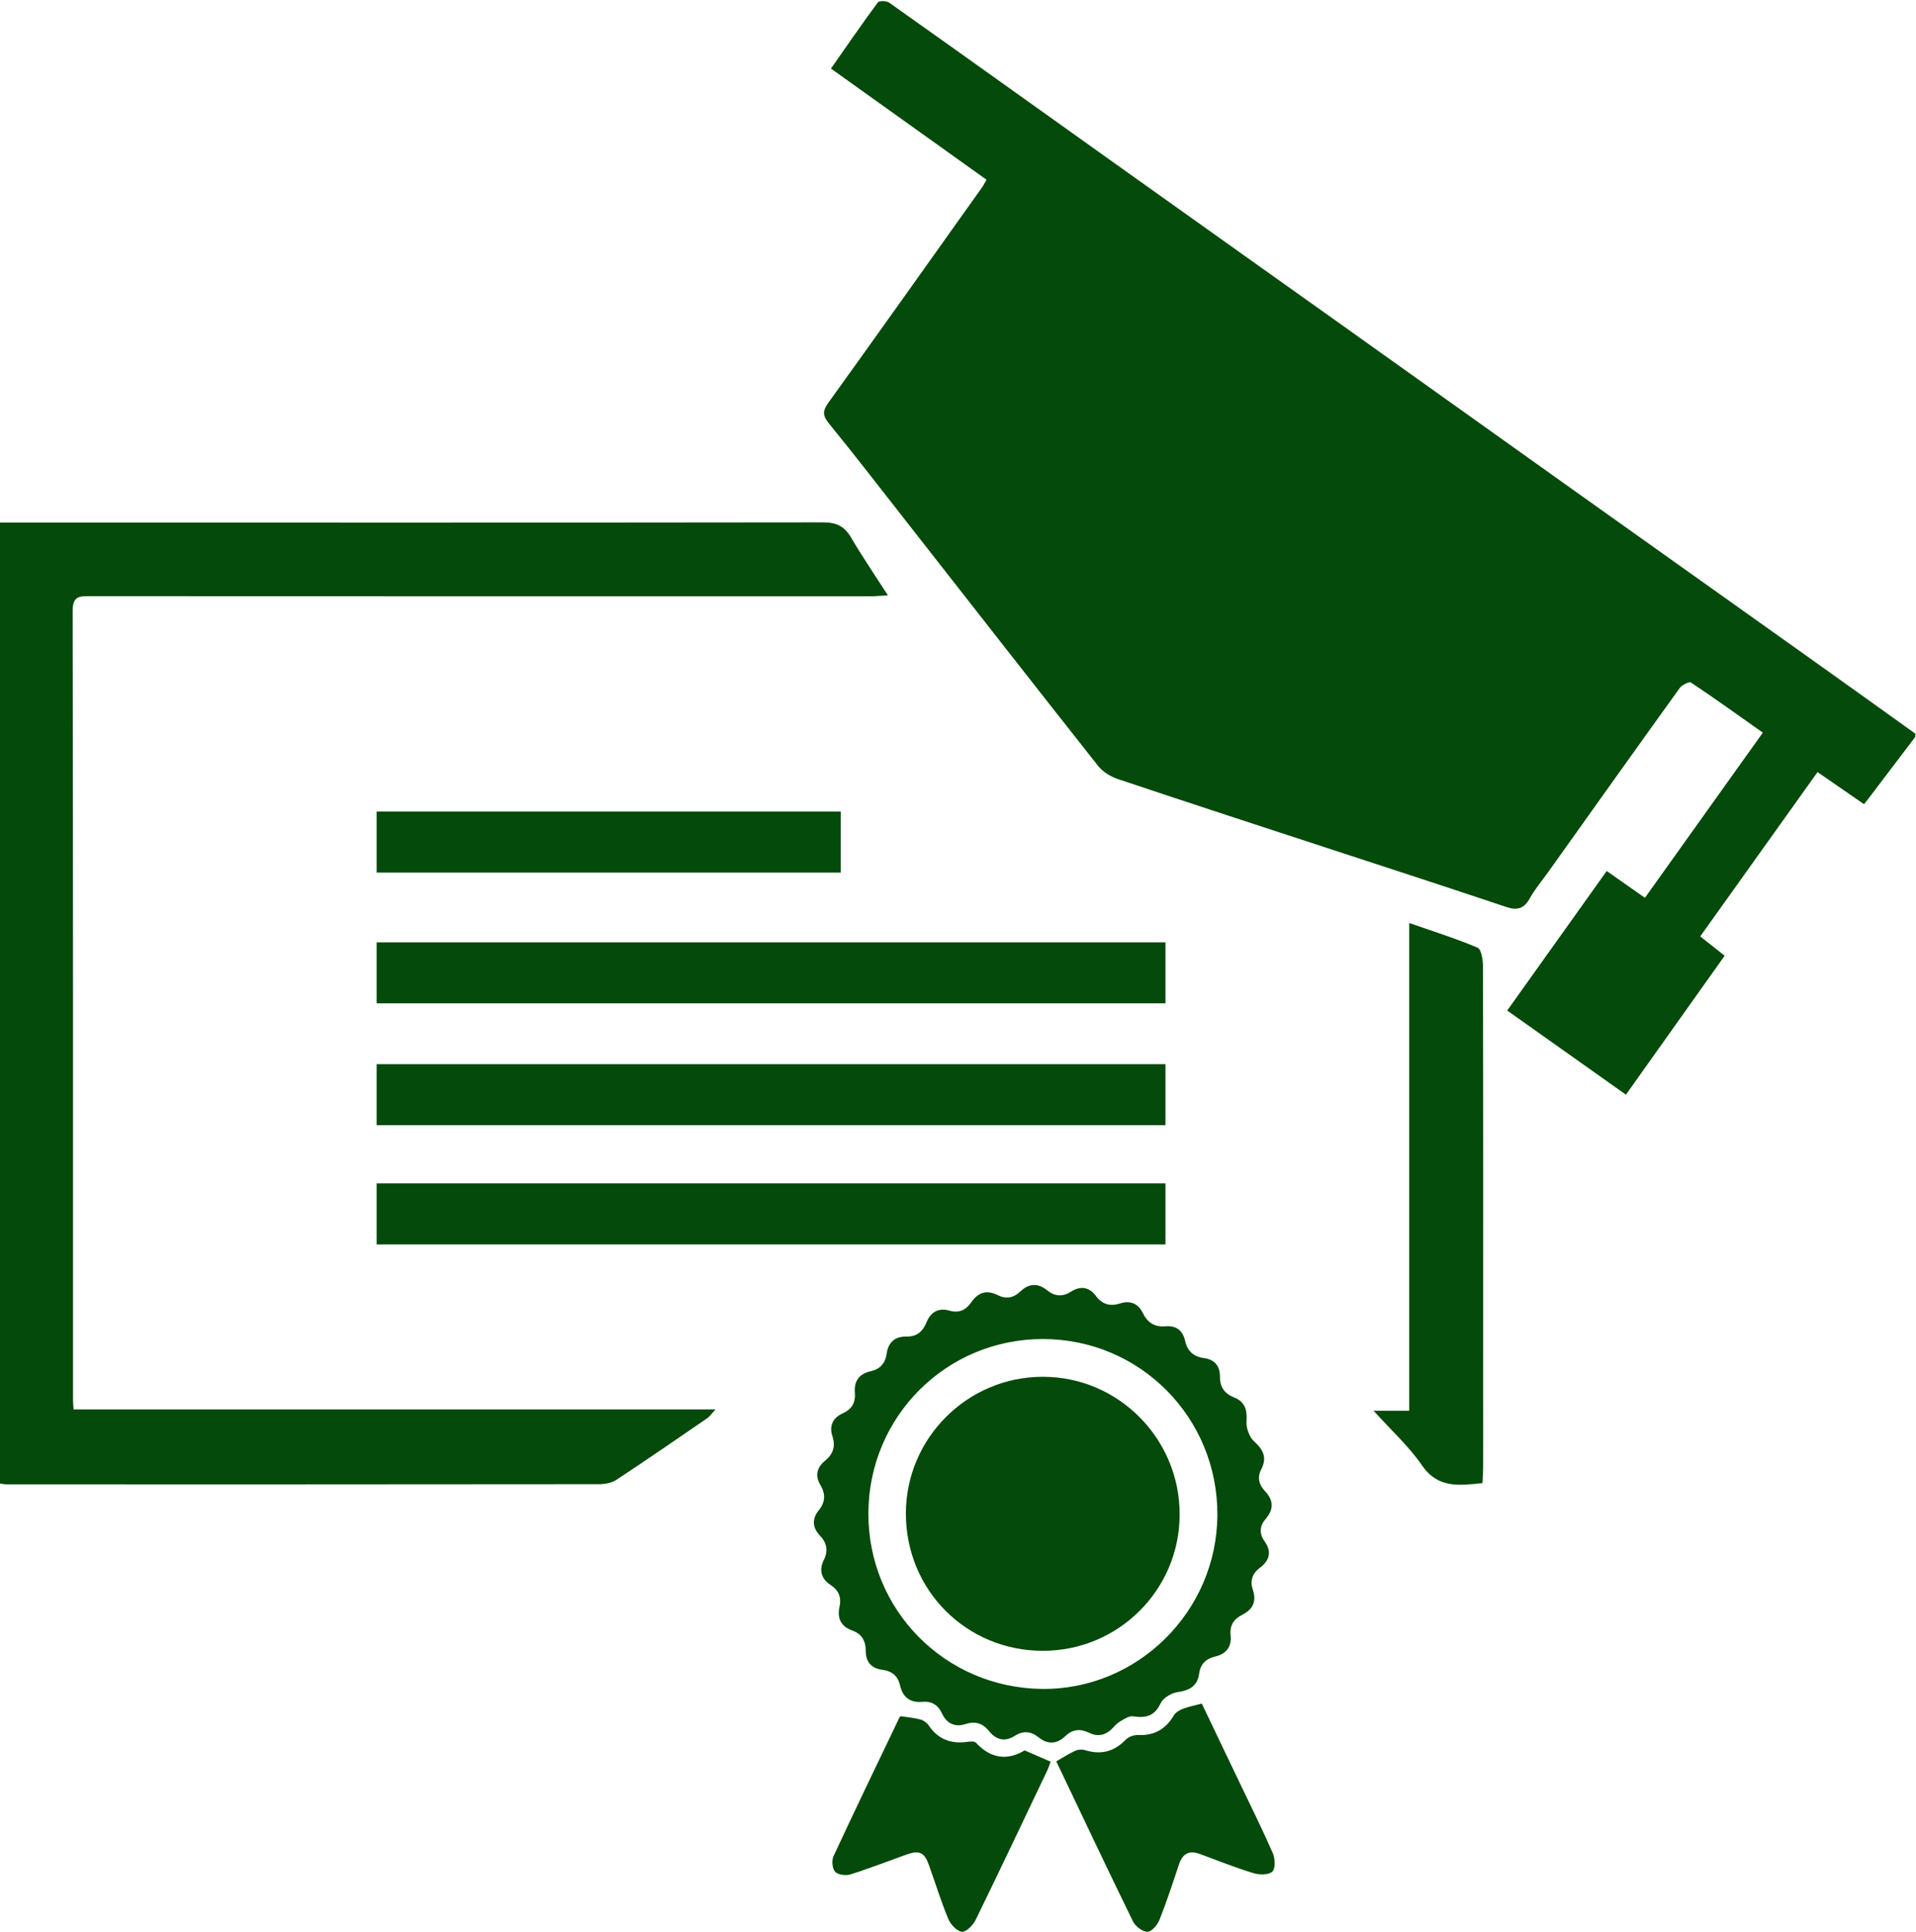 <?xml version="1.0" encoding="UTF-8" standalone="no"?><svg xmlns="http://www.w3.org/2000/svg" xmlns:xlink="http://www.w3.org/1999/xlink" fill="#000000" height="170.1" preserveAspectRatio="xMidYMid meet" version="1" viewBox="15.7 14.9 168.7 170.1" width="168.7" zoomAndPan="magnify"><g fill="#044a0a" id="change1_1"><path d="M 184.344 79.773 C 182.945 81.617 181.547 83.461 180.148 85.305 C 180.066 85.41 179.98 85.512 179.82 85.711 C 178.48 84.785 177.141 83.859 175.73 82.883 C 172.25 87.758 168.848 92.523 165.402 97.352 C 166.117 97.918 166.773 98.438 167.551 99.055 C 164.691 103.078 161.852 107.078 158.859 111.289 C 155.383 108.828 151.945 106.391 148.406 103.879 C 151.367 99.723 154.25 95.688 157.168 91.594 C 158.297 92.387 159.316 93.102 160.531 93.957 C 163.98 89.125 167.398 84.34 170.914 79.41 C 168.766 77.895 166.703 76.41 164.59 75 C 164.43 74.891 163.793 75.211 163.594 75.484 C 159.719 80.867 155.875 86.273 152.023 91.676 C 151.48 92.441 150.859 93.168 150.406 93.984 C 149.898 94.898 149.312 95.094 148.324 94.762 C 143.312 93.078 138.281 91.449 133.258 89.801 C 126.871 87.707 120.48 85.629 114.105 83.492 C 113.469 83.277 112.789 82.852 112.375 82.328 C 106.621 75.047 100.91 67.727 95.188 60.418 C 93.031 57.664 90.898 54.898 88.688 52.191 C 88.113 51.492 88.125 51.074 88.641 50.355 C 93.172 44.059 97.66 37.73 102.16 31.41 C 102.285 31.234 102.379 31.039 102.562 30.727 C 98.023 27.48 93.516 24.262 88.863 20.938 C 90.258 18.945 91.594 17.004 92.992 15.113 C 93.109 14.949 93.754 14.965 93.992 15.133 C 100.426 19.691 106.84 24.285 113.262 28.863 C 119.902 33.602 126.555 38.324 133.199 43.055 C 140.355 48.152 147.508 53.258 154.664 58.355 C 161.348 63.113 168.035 67.863 174.719 72.621 C 177.934 74.906 181.137 77.207 184.344 79.504 C 184.344 79.594 184.344 79.684 184.344 79.773"/><path d="M 15.656 60.91 C 39.812 60.914 63.969 60.926 88.125 60.895 C 89.293 60.891 90.027 61.199 90.621 62.211 C 91.609 63.891 92.711 65.508 93.879 67.324 C 93.234 67.359 92.809 67.402 92.383 67.402 C 69.48 67.406 46.586 67.406 23.684 67.395 C 22.77 67.395 22.098 67.328 22.098 68.668 C 22.141 91.836 22.129 115.004 22.129 138.172 C 22.129 138.395 22.152 138.617 22.176 139.004 C 40.914 139.004 59.648 139.004 78.703 139.004 C 78.309 139.426 78.172 139.641 77.98 139.77 C 75.32 141.594 72.664 143.43 69.973 145.203 C 69.555 145.477 68.961 145.586 68.449 145.586 C 51.074 145.605 33.699 145.605 16.32 145.602 C 16.102 145.602 15.879 145.547 15.656 145.52 C 15.656 117.316 15.656 89.113 15.656 60.91"/><path d="M 146.23 145.492 C 144.168 145.699 142.316 145.984 140.902 143.926 C 139.762 142.266 138.227 140.879 136.641 139.117 C 137.895 139.117 138.766 139.117 139.777 139.117 C 139.777 124.805 139.777 110.605 139.777 96.172 C 141.918 96.922 143.895 97.539 145.793 98.344 C 146.133 98.488 146.273 99.422 146.273 99.988 C 146.301 112.504 146.293 125.023 146.289 137.539 C 146.289 139.738 146.297 141.934 146.289 144.133 C 146.285 144.57 146.25 145.008 146.23 145.492"/><path d="M 108.703 169.992 C 109.305 169.648 109.82 169.312 110.375 169.059 C 110.621 168.945 110.977 168.922 111.234 169.004 C 112.629 169.438 113.789 169.148 114.812 168.09 C 115.062 167.832 115.543 167.656 115.906 167.672 C 117.34 167.742 118.344 167.148 119.062 165.934 C 119.215 165.676 119.551 165.48 119.844 165.367 C 120.348 165.176 120.887 165.07 121.512 164.902 C 122.602 167.18 123.715 169.504 124.828 171.832 C 125.816 173.898 126.84 175.953 127.758 178.051 C 127.969 178.531 128.02 179.391 127.734 179.688 C 127.441 179.996 126.602 180 126.094 179.844 C 124.496 179.355 122.938 178.742 121.371 178.156 C 120.43 177.805 119.84 178.082 119.516 179.039 C 118.965 180.695 118.422 182.355 117.777 183.977 C 117.602 184.414 117.07 185.012 116.719 185 C 116.277 184.984 115.668 184.512 115.453 184.078 C 113.168 179.402 110.945 174.699 108.703 169.992"/><path d="M 105.914 169.027 C 106.719 169.379 107.406 169.676 108.203 170.02 C 108.129 170.223 108.039 170.52 107.91 170.793 C 105.812 175.195 103.727 179.602 101.586 183.984 C 101.363 184.438 100.738 185.047 100.387 184.996 C 99.934 184.934 99.395 184.348 99.191 183.859 C 98.551 182.316 98.059 180.715 97.496 179.137 C 97.094 178.004 96.648 177.793 95.512 178.199 C 93.871 178.785 92.242 179.426 90.582 179.945 C 90.176 180.074 89.48 179.984 89.23 179.711 C 88.977 179.43 88.918 178.715 89.09 178.34 C 90.992 174.246 92.953 170.184 94.902 166.113 C 94.93 166.055 95.012 166.023 95.02 166.016 C 95.629 166.113 96.203 166.16 96.754 166.309 C 97.023 166.383 97.309 166.594 97.469 166.828 C 98.297 168.051 99.438 168.48 100.871 168.273 C 101.121 168.238 101.496 168.211 101.629 168.352 C 102.945 169.773 104.418 169.93 105.914 169.027"/><path d="M 107.5 160.258 C 100.77 160.246 95.449 154.898 95.461 148.152 C 95.473 141.527 100.879 136.133 107.512 136.129 C 114.164 136.121 119.586 141.582 119.566 148.27 C 119.551 154.91 114.156 160.27 107.5 160.258"/><path d="M 107.43 163.613 C 98.891 163.508 92.129 156.652 92.16 148.137 C 92.191 139.613 99.043 132.785 107.555 132.805 C 116.098 132.824 122.934 139.738 122.887 148.312 C 122.84 156.797 115.848 163.715 107.43 163.613 Z M 127.152 148.625 C 127.875 147.789 127.828 146.984 127.078 146.195 C 126.551 145.641 126.379 145 126.742 144.297 C 127.273 143.273 126.953 142.566 126.125 141.82 C 125.703 141.438 125.414 140.648 125.453 140.066 C 125.523 139.059 125.324 138.328 124.363 137.949 C 123.504 137.613 123.105 137.016 123.113 136.109 C 123.117 135.152 122.625 134.605 121.695 134.48 C 120.781 134.355 120.246 133.859 120.051 132.977 C 119.844 132.043 119.258 131.605 118.32 131.684 C 117.355 131.766 116.742 131.363 116.32 130.508 C 115.914 129.684 115.23 129.383 114.32 129.672 C 113.469 129.945 112.762 129.773 112.199 129.02 C 111.609 128.223 110.855 128.094 110.004 128.633 C 109.27 129.098 108.574 129.066 107.891 128.508 C 107.086 127.852 106.281 127.906 105.539 128.617 C 104.938 129.191 104.281 129.309 103.543 128.938 C 102.555 128.438 101.801 128.711 101.199 129.594 C 100.738 130.266 100.117 130.539 99.305 130.305 C 98.328 130.023 97.645 130.438 97.289 131.312 C 96.945 132.164 96.41 132.609 95.48 132.59 C 94.477 132.566 93.906 133.133 93.773 134.078 C 93.648 134.961 93.184 135.457 92.348 135.645 C 91.32 135.875 90.883 136.539 90.969 137.551 C 91.043 138.438 90.668 139.008 89.875 139.363 C 88.996 139.758 88.707 140.492 88.988 141.348 C 89.297 142.293 89.039 142.957 88.309 143.555 C 87.633 144.109 87.453 144.844 87.906 145.602 C 88.402 146.43 88.395 147.145 87.777 147.906 C 87.191 148.629 87.223 149.398 87.867 150.082 C 88.496 150.738 88.652 151.43 88.234 152.266 C 87.789 153.148 88.012 153.914 88.824 154.453 C 89.559 154.938 89.801 155.551 89.613 156.41 C 89.402 157.395 89.742 158.117 90.746 158.473 C 91.57 158.766 91.93 159.391 91.926 160.25 C 91.926 161.242 92.426 161.812 93.414 161.934 C 94.23 162.035 94.758 162.48 94.938 163.277 C 95.176 164.336 95.816 164.848 96.895 164.75 C 97.73 164.676 98.297 165.023 98.637 165.77 C 99.059 166.68 99.801 167.004 100.703 166.711 C 101.609 166.418 102.246 166.656 102.812 167.359 C 103.43 168.117 104.195 168.285 105.039 167.754 C 105.789 167.277 106.469 167.332 107.148 167.879 C 107.953 168.523 108.75 168.484 109.5 167.77 C 110.133 167.168 110.793 167.09 111.594 167.477 C 112.445 167.891 113.152 167.664 113.809 166.91 C 114.117 166.555 114.566 166.324 114.902 166.152 C 115.051 166.082 115.312 165.977 115.477 166.035 L 115.469 166.027 C 116.809 166.238 117.43 165.84 117.898 164.863 C 118.125 164.395 118.852 163.965 119.398 163.891 C 120.449 163.746 121.137 163.344 121.281 162.277 C 121.402 161.391 121.887 160.953 122.734 160.75 C 123.668 160.527 124.156 159.891 124.055 158.906 C 123.961 158.023 124.316 157.461 125.098 157.074 C 125.996 156.625 126.352 155.91 126.016 154.902 C 125.754 154.133 125.938 153.465 126.609 152.965 C 127.48 152.316 127.707 151.555 127.043 150.617 C 126.555 149.93 126.602 149.258 127.152 148.625"/><path d="M 118.316 124.473 L 48.863 124.473 L 48.863 119.102 L 118.316 119.102 L 118.316 124.473"/><path d="M 118.316 113.977 L 48.863 113.977 L 48.863 108.602 L 118.316 108.602 L 118.316 113.977"/><path d="M 118.316 103.246 L 48.863 103.246 L 48.863 97.875 L 118.316 97.875 L 118.316 103.246"/><path d="M 89.723 91.734 L 48.863 91.734 L 48.863 86.359 L 89.723 86.359 L 89.723 91.734"/></g></svg>